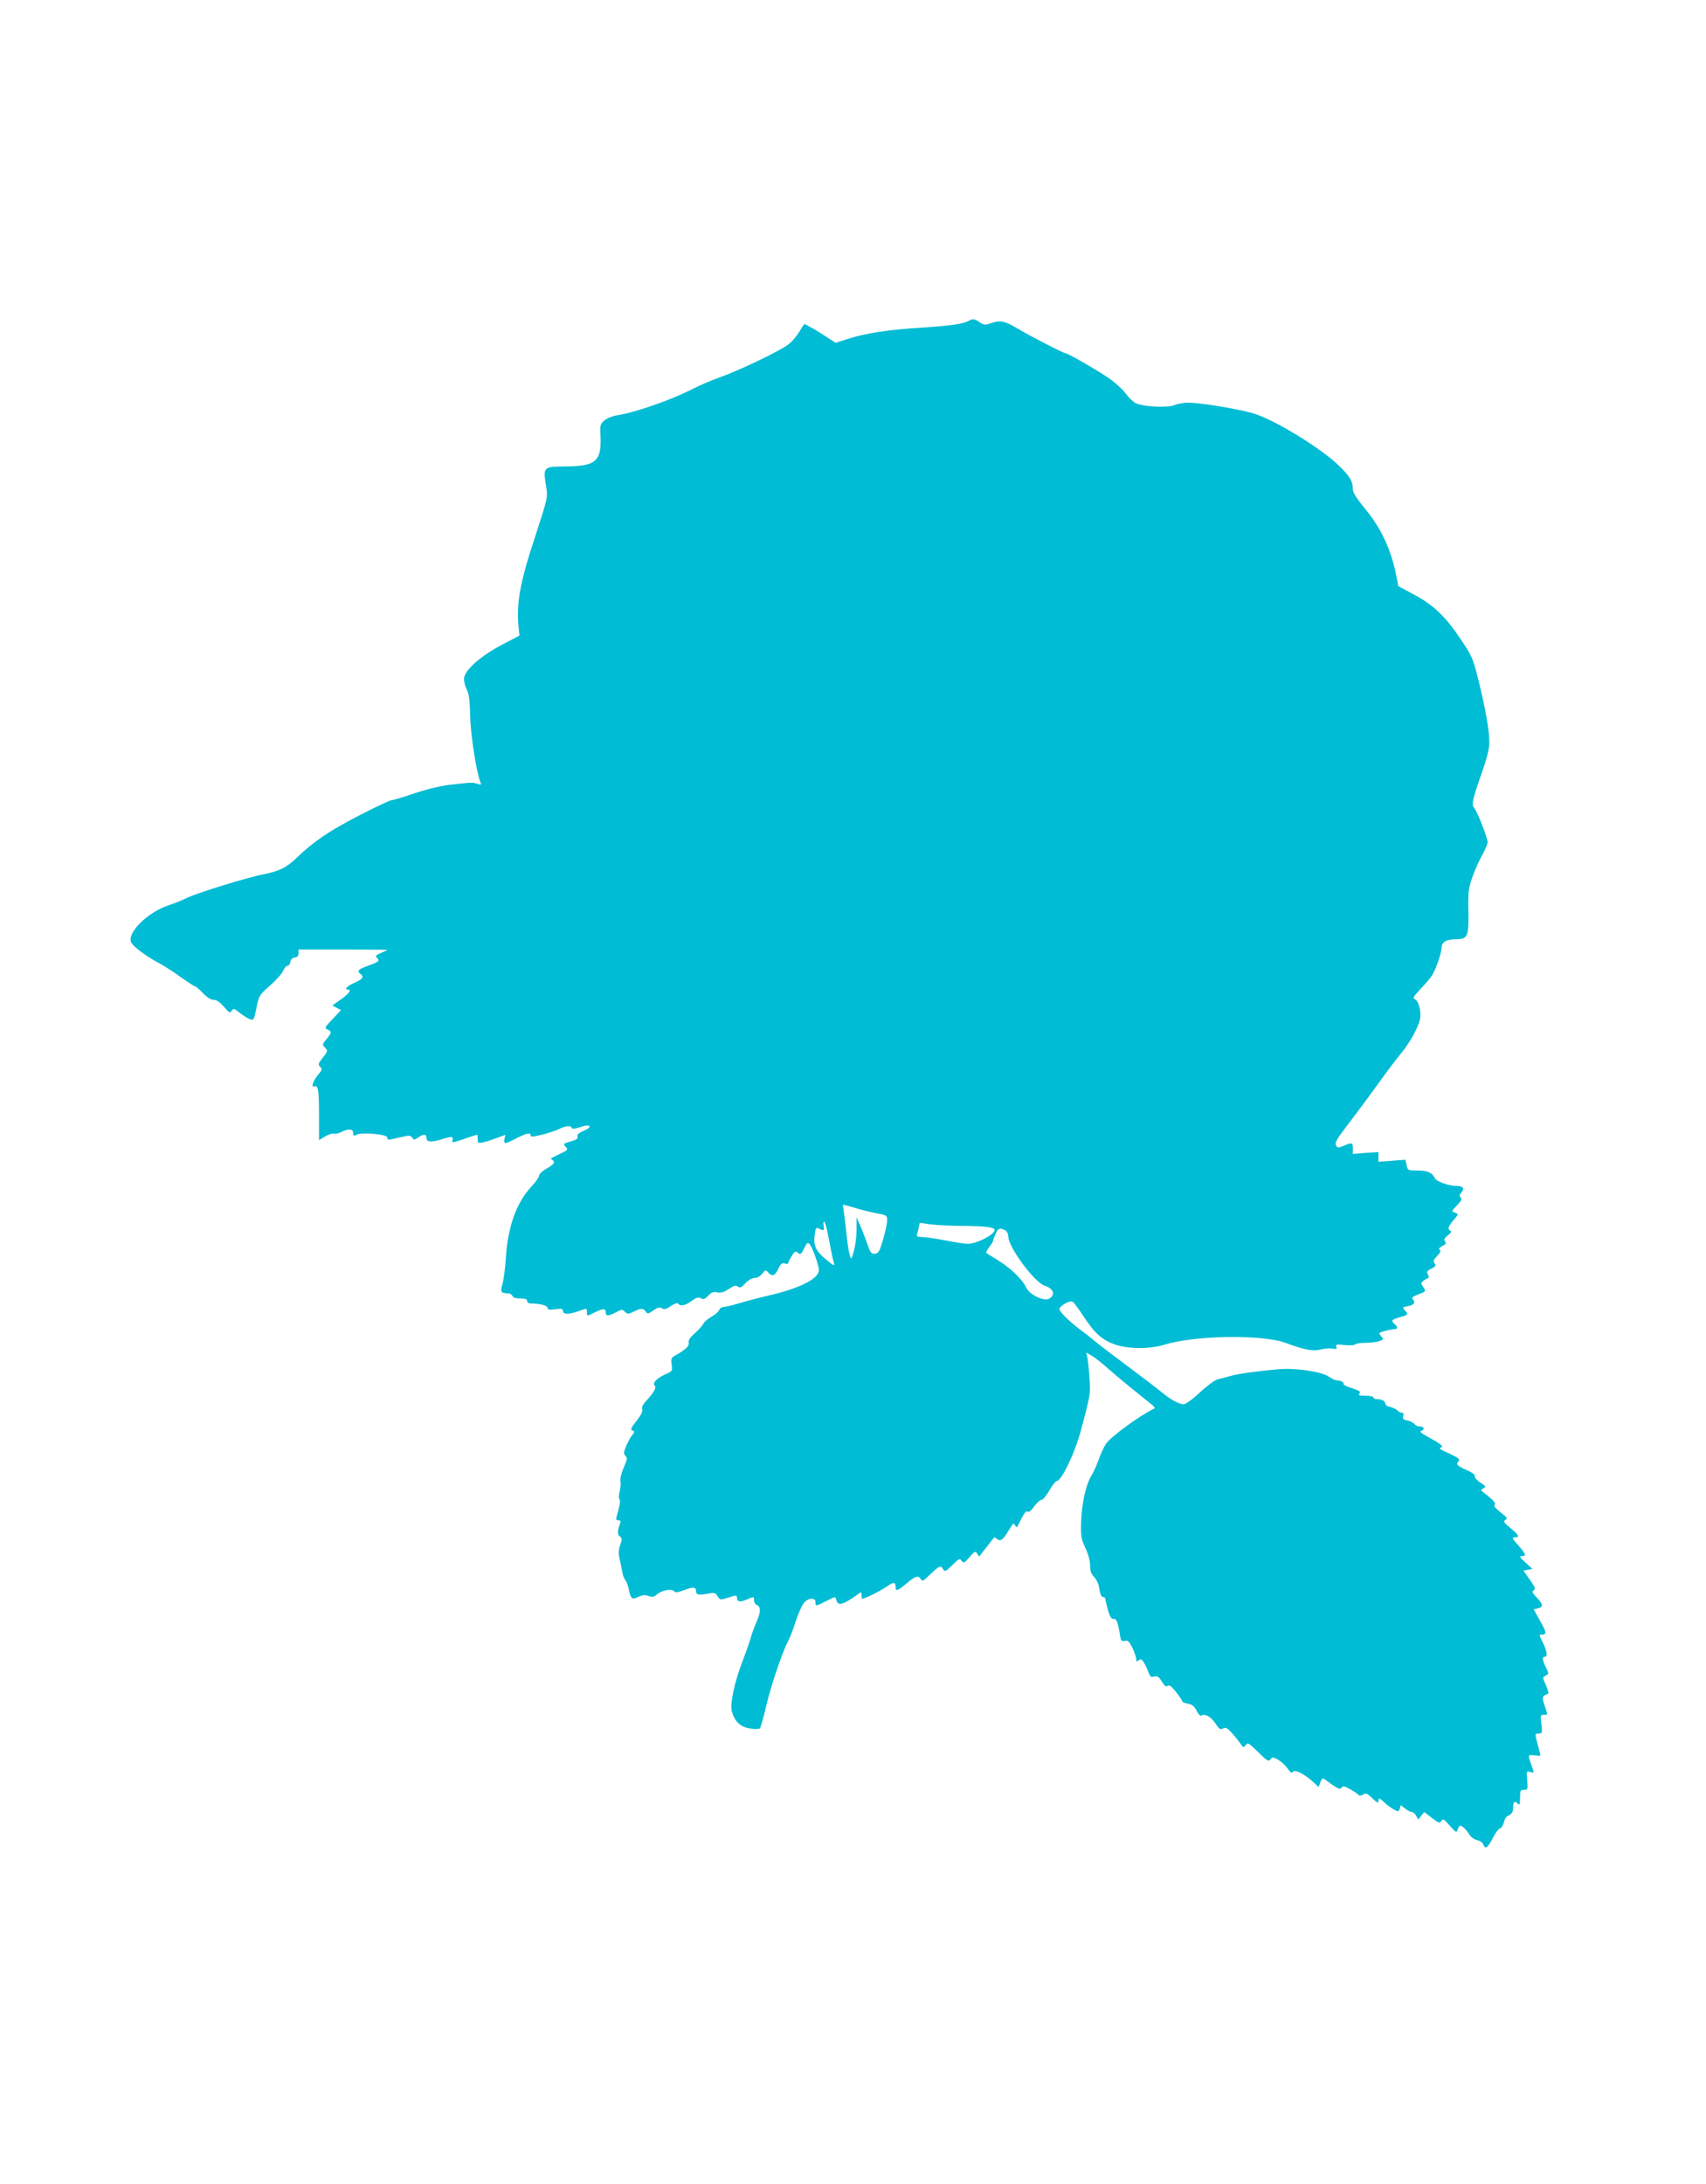 <?xml version="1.0" standalone="no"?>
<!DOCTYPE svg PUBLIC "-//W3C//DTD SVG 20010904//EN"
 "http://www.w3.org/TR/2001/REC-SVG-20010904/DTD/svg10.dtd">
<svg version="1.0" xmlns="http://www.w3.org/2000/svg"
 width="1000pt" height="1280pt" viewBox="0 0 1000 1280"
 preserveAspectRatio="xMidYMid meet">
<g transform="translate(0,1280) scale(0.1,-0.1)"
fill="#00bcd4" stroke="none">
<path d="M5679 10920 c-31 -18 -106 -29 -274 -40 -196 -12 -329 -32 -434 -66
l-73 -23 -42 27 c-48 33 -132 82 -140 82 -3 0 -17 -20 -31 -45 -15 -24 -43
-58 -63 -73 -48 -38 -295 -156 -399 -192 -45 -16 -117 -46 -160 -68 -128 -66
-340 -140 -446 -156 -26 -4 -59 -17 -74 -30 -23 -20 -26 -29 -24 -72 10 -170
-20 -197 -217 -198 -114 -1 -118 -6 -103 -104 13 -81 16 -66 -69 -328 -84
-256 -104 -375 -90 -514 l5 -45 -103 -54 c-128 -67 -222 -152 -222 -200 0 -18
7 -46 17 -64 12 -24 17 -63 19 -152 2 -109 36 -329 60 -389 6 -16 4 -17 -17
-10 -29 9 -31 9 -150 -4 -63 -7 -139 -25 -218 -51 -67 -23 -128 -41 -137 -41
-8 0 -95 -41 -192 -91 -173 -89 -264 -151 -367 -250 -56 -54 -99 -75 -194 -94
-94 -18 -398 -112 -451 -140 -25 -12 -70 -31 -100 -40 -129 -42 -255 -171
-218 -223 19 -28 95 -83 161 -117 31 -17 89 -54 128 -83 40 -28 76 -52 81 -52
5 0 26 -18 47 -40 25 -26 47 -40 64 -40 17 0 36 -13 60 -41 31 -36 36 -38 45
-23 9 16 13 15 48 -13 22 -17 49 -33 61 -37 19 -6 22 -2 33 51 18 90 18 90 85
149 35 31 69 69 75 85 7 16 18 29 26 29 7 0 14 10 16 23 2 14 11 23 26 25 15
2 22 10 22 25 l0 22 260 0 c143 0 260 -1 260 -2 0 -2 -17 -10 -37 -18 -28 -12
-34 -18 -25 -27 20 -20 15 -24 -48 -47 -63 -23 -70 -31 -45 -51 20 -17 10 -29
-41 -52 -40 -17 -58 -38 -34 -38 23 0 7 -22 -41 -57 l-51 -36 26 -14 25 -13
-50 -53 c-46 -48 -48 -53 -29 -61 26 -12 25 -18 -6 -56 -25 -30 -26 -31 -9
-50 18 -19 17 -21 -13 -59 -27 -34 -29 -40 -16 -53 14 -13 13 -18 -9 -44 -32
-38 -46 -79 -24 -71 22 8 27 -20 27 -176 l0 -139 36 22 c20 11 43 19 51 16 8
-3 27 1 43 9 42 22 70 19 70 -5 0 -18 3 -19 21 -10 29 16 179 2 179 -16 0 -17
1 -17 75 0 53 13 60 13 71 -1 10 -15 13 -15 35 0 31 23 49 21 49 -3 0 -22 27
-26 76 -11 69 22 82 22 77 1 -5 -19 -3 -19 68 5 40 14 74 25 76 25 2 0 3 -12
3 -26 0 -24 2 -25 33 -19 17 4 54 16 81 26 l48 18 -5 -25 c-5 -30 2 -30 61 0
66 34 92 41 92 23 0 -11 11 -11 68 3 37 9 81 24 99 33 37 19 70 22 75 6 2 -7
18 -5 48 5 60 21 79 3 22 -21 -30 -13 -40 -23 -37 -34 4 -12 -6 -19 -40 -29
-43 -12 -45 -14 -29 -31 15 -17 14 -19 -32 -41 -62 -29 -61 -28 -45 -37 18
-12 8 -26 -39 -52 -22 -13 -40 -30 -40 -39 0 -9 -19 -36 -42 -61 -90 -94 -142
-239 -153 -424 -4 -60 -13 -128 -20 -151 -14 -46 -8 -54 35 -54 10 0 20 -7 24
-15 3 -10 19 -15 46 -15 29 0 40 -4 40 -15 0 -10 10 -15 29 -15 49 0 91 -12
91 -26 0 -10 11 -12 45 -7 38 5 45 3 45 -11 0 -20 33 -21 90 -1 53 19 50 19
50 -5 0 -24 3 -24 38 -6 55 28 72 29 72 7 0 -26 15 -26 61 -2 33 18 37 18 52
3 15 -15 19 -15 52 1 44 21 55 21 70 0 11 -15 15 -14 45 7 26 18 36 21 50 12
14 -8 25 -5 53 14 21 14 38 20 42 14 11 -18 45 -11 80 16 27 20 38 23 53 15
15 -8 24 -5 43 15 19 20 30 24 53 20 22 -5 40 1 69 20 30 20 41 23 53 13 11
-9 20 -5 43 20 18 19 39 31 54 31 15 0 33 10 45 25 19 24 20 24 37 5 22 -24
38 -17 58 26 14 28 21 34 37 29 11 -4 20 -3 20 2 0 4 9 23 21 42 15 25 23 31
32 22 17 -17 23 -14 42 25 14 30 19 34 30 23 17 -19 55 -124 55 -153 0 -49
-108 -105 -283 -146 -73 -17 -160 -40 -194 -51 -34 -10 -71 -19 -82 -19 -11 0
-22 -8 -25 -17 -3 -10 -24 -28 -47 -41 -22 -13 -43 -31 -46 -40 -4 -9 -26 -34
-49 -55 -29 -25 -41 -43 -37 -56 5 -19 -18 -41 -75 -73 -28 -15 -30 -20 -25
-55 5 -38 4 -40 -36 -57 -52 -24 -79 -52 -63 -68 11 -11 -4 -38 -56 -95 -14
-15 -21 -32 -17 -43 4 -11 -8 -35 -34 -68 -33 -41 -37 -51 -24 -56 14 -6 14
-8 1 -24 -9 -9 -25 -38 -36 -63 -17 -41 -18 -49 -6 -61 13 -12 11 -22 -10 -69
-14 -32 -22 -66 -19 -81 3 -14 0 -41 -5 -61 -5 -19 -6 -39 -1 -44 7 -7 2 -39
-16 -100 -6 -18 -3 -23 10 -23 12 0 15 -5 11 -16 -18 -46 -18 -68 -3 -79 14
-10 14 -16 2 -51 -10 -31 -11 -50 -3 -80 5 -21 12 -55 15 -74 3 -19 11 -42 18
-50 7 -8 16 -31 20 -51 11 -59 19 -66 57 -48 25 11 40 13 60 5 22 -8 31 -6 47
8 27 25 87 37 101 21 9 -10 21 -9 61 6 52 20 69 18 69 -6 0 -22 14 -25 64 -16
43 8 48 7 62 -14 13 -21 19 -22 47 -13 18 5 40 12 50 15 11 3 17 0 17 -10 0
-25 16 -29 56 -12 46 19 44 19 44 -5 0 -11 7 -23 15 -26 25 -10 26 -39 1 -96
-13 -30 -30 -75 -36 -99 -7 -24 -28 -84 -47 -134 -48 -123 -75 -251 -63 -296
17 -59 50 -91 106 -99 27 -5 53 -4 58 0 4 5 21 62 36 127 28 120 95 320 129
383 10 19 31 72 45 117 15 45 36 93 47 107 25 32 69 36 69 6 0 -25 1 -25 60 5
59 30 56 30 63 5 9 -34 41 -25 125 36 21 16 22 15 22 -5 0 -11 2 -21 4 -21 14
0 104 44 140 69 45 31 56 31 56 -1 0 -26 10 -23 64 22 52 44 70 49 84 24 8
-14 16 -9 56 30 53 51 61 54 75 28 9 -15 15 -12 53 25 39 39 44 41 55 25 11
-15 16 -13 46 22 32 36 35 37 45 20 6 -10 12 -17 14 -14 2 3 21 28 43 55 21
28 40 52 42 54 1 2 9 -2 18 -9 19 -16 35 -4 67 49 29 48 28 47 38 31 5 -8 10
-12 12 -10 2 3 14 27 27 53 16 31 28 44 34 38 7 -7 20 4 39 30 15 21 35 39 43
39 8 0 29 25 46 55 17 30 37 55 44 55 27 0 108 170 141 297 56 209 57 216 50
308 -3 49 -9 103 -12 119 l-7 29 33 -19 c18 -10 63 -46 100 -79 58 -51 104
-89 255 -210 11 -9 16 -18 10 -21 -80 -37 -254 -164 -282 -206 -13 -19 -31
-59 -42 -90 -11 -32 -31 -77 -46 -101 -32 -56 -55 -162 -58 -275 -2 -77 1 -94
26 -146 16 -35 27 -75 27 -102 0 -32 6 -49 24 -67 14 -14 26 -41 30 -70 5 -31
12 -47 22 -47 8 0 14 -6 14 -13 0 -7 7 -37 15 -66 12 -38 20 -51 32 -49 17 3
26 -19 38 -95 5 -34 9 -38 28 -34 18 5 26 -3 45 -41 12 -26 22 -55 22 -66 0
-15 3 -16 14 -7 12 10 18 8 30 -11 9 -13 21 -39 27 -57 10 -27 15 -32 34 -27
19 5 28 -1 45 -29 17 -27 25 -33 35 -25 9 7 21 -2 49 -37 20 -25 36 -50 36
-54 0 -5 15 -11 34 -14 25 -5 37 -15 50 -41 9 -19 21 -32 27 -29 21 14 57 -6
83 -45 22 -34 30 -39 45 -30 16 8 25 3 53 -28 18 -20 40 -48 50 -62 15 -23 17
-24 30 -7 12 16 18 12 73 -42 52 -51 61 -57 71 -43 11 14 15 15 38 3 28 -16
49 -35 71 -66 10 -15 16 -17 26 -8 13 13 71 -18 121 -65 l27 -25 11 28 c10 26
11 27 33 11 68 -50 82 -57 91 -43 7 11 17 9 52 -10 24 -14 46 -29 49 -34 3 -5
14 -3 25 3 17 11 24 8 55 -22 26 -25 35 -30 35 -17 0 23 4 22 37 -9 15 -14 40
-32 55 -40 24 -13 27 -12 33 6 l6 20 26 -20 c14 -11 32 -20 39 -20 7 0 19 -10
25 -22 l12 -22 18 22 17 22 46 -35 c41 -31 46 -33 55 -17 9 15 15 11 49 -28
37 -42 40 -43 46 -22 4 12 11 22 15 22 12 0 36 -23 54 -52 9 -15 29 -29 46
-33 17 -4 33 -15 36 -26 10 -30 27 -18 55 38 14 28 32 53 41 56 9 2 20 19 24
36 4 18 14 35 23 38 23 9 32 23 32 56 0 29 9 34 28 15 9 -9 12 -2 12 35 0 43
2 47 23 47 23 0 23 3 19 56 -4 54 -4 56 17 49 25 -8 25 -9 6 45 -20 57 -20 57
20 52 19 -2 35 -3 35 -1 0 2 -7 29 -15 59 -19 70 -19 70 6 70 19 0 20 4 14 55
-7 51 -6 55 14 55 25 0 25 -5 5 54 -17 49 -15 57 20 69 5 2 -1 24 -12 50 -21
46 -21 47 -1 57 17 10 18 13 5 38 -25 50 -29 72 -11 72 19 0 13 35 -16 93 -18
37 -18 37 1 37 28 0 25 14 -15 85 l-35 63 25 6 c33 8 31 23 -7 63 -27 28 -30
36 -18 43 12 7 8 18 -23 62 l-37 53 27 5 26 5 -42 38 c-33 30 -37 37 -21 37
29 0 25 11 -21 64 -36 40 -38 46 -20 46 31 0 26 12 -25 54 -40 33 -44 40 -30
48 15 8 10 15 -29 45 -31 25 -42 39 -34 44 12 7 -13 33 -69 75 -13 10 -13 12
3 21 17 10 15 13 -18 34 -21 14 -35 30 -32 37 3 8 -15 22 -50 37 -57 26 -63
33 -44 52 9 9 -3 19 -47 40 -71 33 -72 34 -56 40 16 6 -6 23 -82 64 -39 22
-47 29 -33 34 21 9 13 25 -12 25 -10 0 -24 6 -30 14 -7 8 -26 18 -42 21 -24 5
-29 11 -24 26 4 13 2 19 -8 19 -8 0 -20 6 -26 14 -6 7 -25 16 -41 20 -17 3
-30 12 -30 20 0 15 -21 26 -51 26 -10 0 -19 5 -19 10 0 6 -21 10 -46 10 -37 0
-44 3 -35 13 8 11 -1 17 -44 31 -31 9 -53 21 -50 26 5 8 -17 20 -40 20 -8 0
-29 10 -48 23 -43 29 -198 51 -295 42 -133 -12 -238 -27 -282 -40 -25 -7 -58
-16 -73 -19 -15 -4 -62 -38 -103 -76 -41 -39 -84 -70 -95 -70 -28 0 -76 26
-129 70 -25 21 -112 87 -195 149 -82 61 -170 128 -195 149 -25 21 -63 51 -85
67 -58 42 -125 107 -125 122 0 19 61 54 77 44 8 -4 37 -44 66 -88 64 -98 108
-137 183 -163 76 -27 206 -27 290 -1 175 55 573 61 709 11 112 -42 163 -51
207 -39 23 6 54 8 69 5 23 -4 27 -2 22 11 -6 14 1 15 50 10 31 -3 59 -1 62 4
4 5 30 9 60 9 30 0 66 5 81 10 25 10 26 11 9 30 -16 18 -15 19 22 29 21 6 46
11 56 11 21 0 22 13 2 30 -24 20 -18 26 30 40 50 14 52 16 29 41 -15 17 -14
18 20 24 36 7 45 22 26 41 -8 8 3 16 34 28 45 17 45 18 29 42 -15 23 -15 26 3
39 10 8 23 15 27 15 4 0 3 9 -3 20 -9 16 -6 22 21 35 25 13 28 19 18 31 -10
12 -7 20 15 43 20 21 24 31 15 36 -8 6 -3 12 15 22 21 11 25 17 16 28 -8 10
-4 18 17 35 18 14 24 23 16 26 -20 9 -15 26 18 64 29 34 29 35 7 43 -21 7 -21
8 12 42 26 27 31 38 22 47 -9 9 -8 16 4 29 22 25 9 39 -36 39 -39 0 -111 27
-119 44 -14 32 -44 46 -100 46 -58 0 -60 1 -66 31 l-7 32 -79 -6 -79 -6 0 29
0 28 -75 -5 -75 -6 0 32 c0 35 -4 37 -53 16 -34 -14 -37 -14 -46 3 -8 15 6 39
75 128 46 60 122 163 170 229 47 66 107 146 134 178 55 67 104 156 114 206 8
43 -9 107 -31 115 -14 6 -7 16 33 59 28 29 58 65 68 80 23 37 56 133 56 162 0
33 27 50 81 50 72 0 79 14 76 166 -2 109 1 133 22 194 13 39 39 97 58 131 18
33 33 68 33 78 0 24 -60 178 -77 198 -19 21 -13 49 43 209 31 88 44 143 44
180 0 67 -23 198 -65 367 -31 124 -37 138 -101 233 -90 135 -161 203 -275 264
l-93 50 -12 64 c-31 154 -90 278 -184 391 -48 59 -70 93 -70 112 0 47 -18 78
-83 140 -103 100 -365 261 -490 302 -79 26 -318 66 -392 66 -25 0 -61 -6 -79
-14 -42 -17 -187 -10 -229 11 -15 7 -41 33 -58 56 -16 23 -60 63 -97 89 -66
46 -243 148 -257 148 -12 0 -215 105 -278 143 -74 45 -104 52 -155 34 -37 -13
-43 -13 -69 4 -31 21 -41 22 -64 9z m-668 -5199 c35 -11 92 -25 127 -32 61
-11 62 -12 62 -43 0 -18 -11 -68 -24 -112 -20 -68 -26 -79 -47 -82 -21 -2 -27
5 -46 60 -12 35 -31 83 -42 108 l-20 45 0 -70 c-1 -63 -11 -121 -28 -165 -8
-22 -21 36 -33 155 -6 55 -13 112 -16 128 -3 15 -3 27 -1 27 3 0 33 -9 68 -19z
m-162 -136 c6 -30 16 -79 21 -107 6 -29 13 -64 17 -78 6 -22 3 -21 -41 15 -64
52 -79 84 -71 146 6 43 9 48 25 39 28 -15 33 -12 28 15 -3 14 -2 25 3 25 4 0
12 -25 18 -55z m806 30 c125 -1 175 -8 175 -24 0 -27 -105 -81 -158 -81 -15 0
-73 9 -130 20 -56 11 -118 20 -137 20 -23 0 -33 4 -31 13 3 6 7 25 11 41 l6
29 67 -9 c37 -5 126 -9 197 -9z m236 -25 c11 -6 19 -21 19 -36 0 -63 155 -272
215 -290 36 -11 55 -35 45 -55 -16 -30 -47 -32 -96 -8 -30 16 -50 34 -61 57
-22 46 -95 115 -168 159 -33 20 -62 38 -64 40 -3 2 5 17 17 33 12 16 22 32 22
35 0 3 7 21 14 40 16 37 26 41 57 25z"/>
</g>
</svg>
